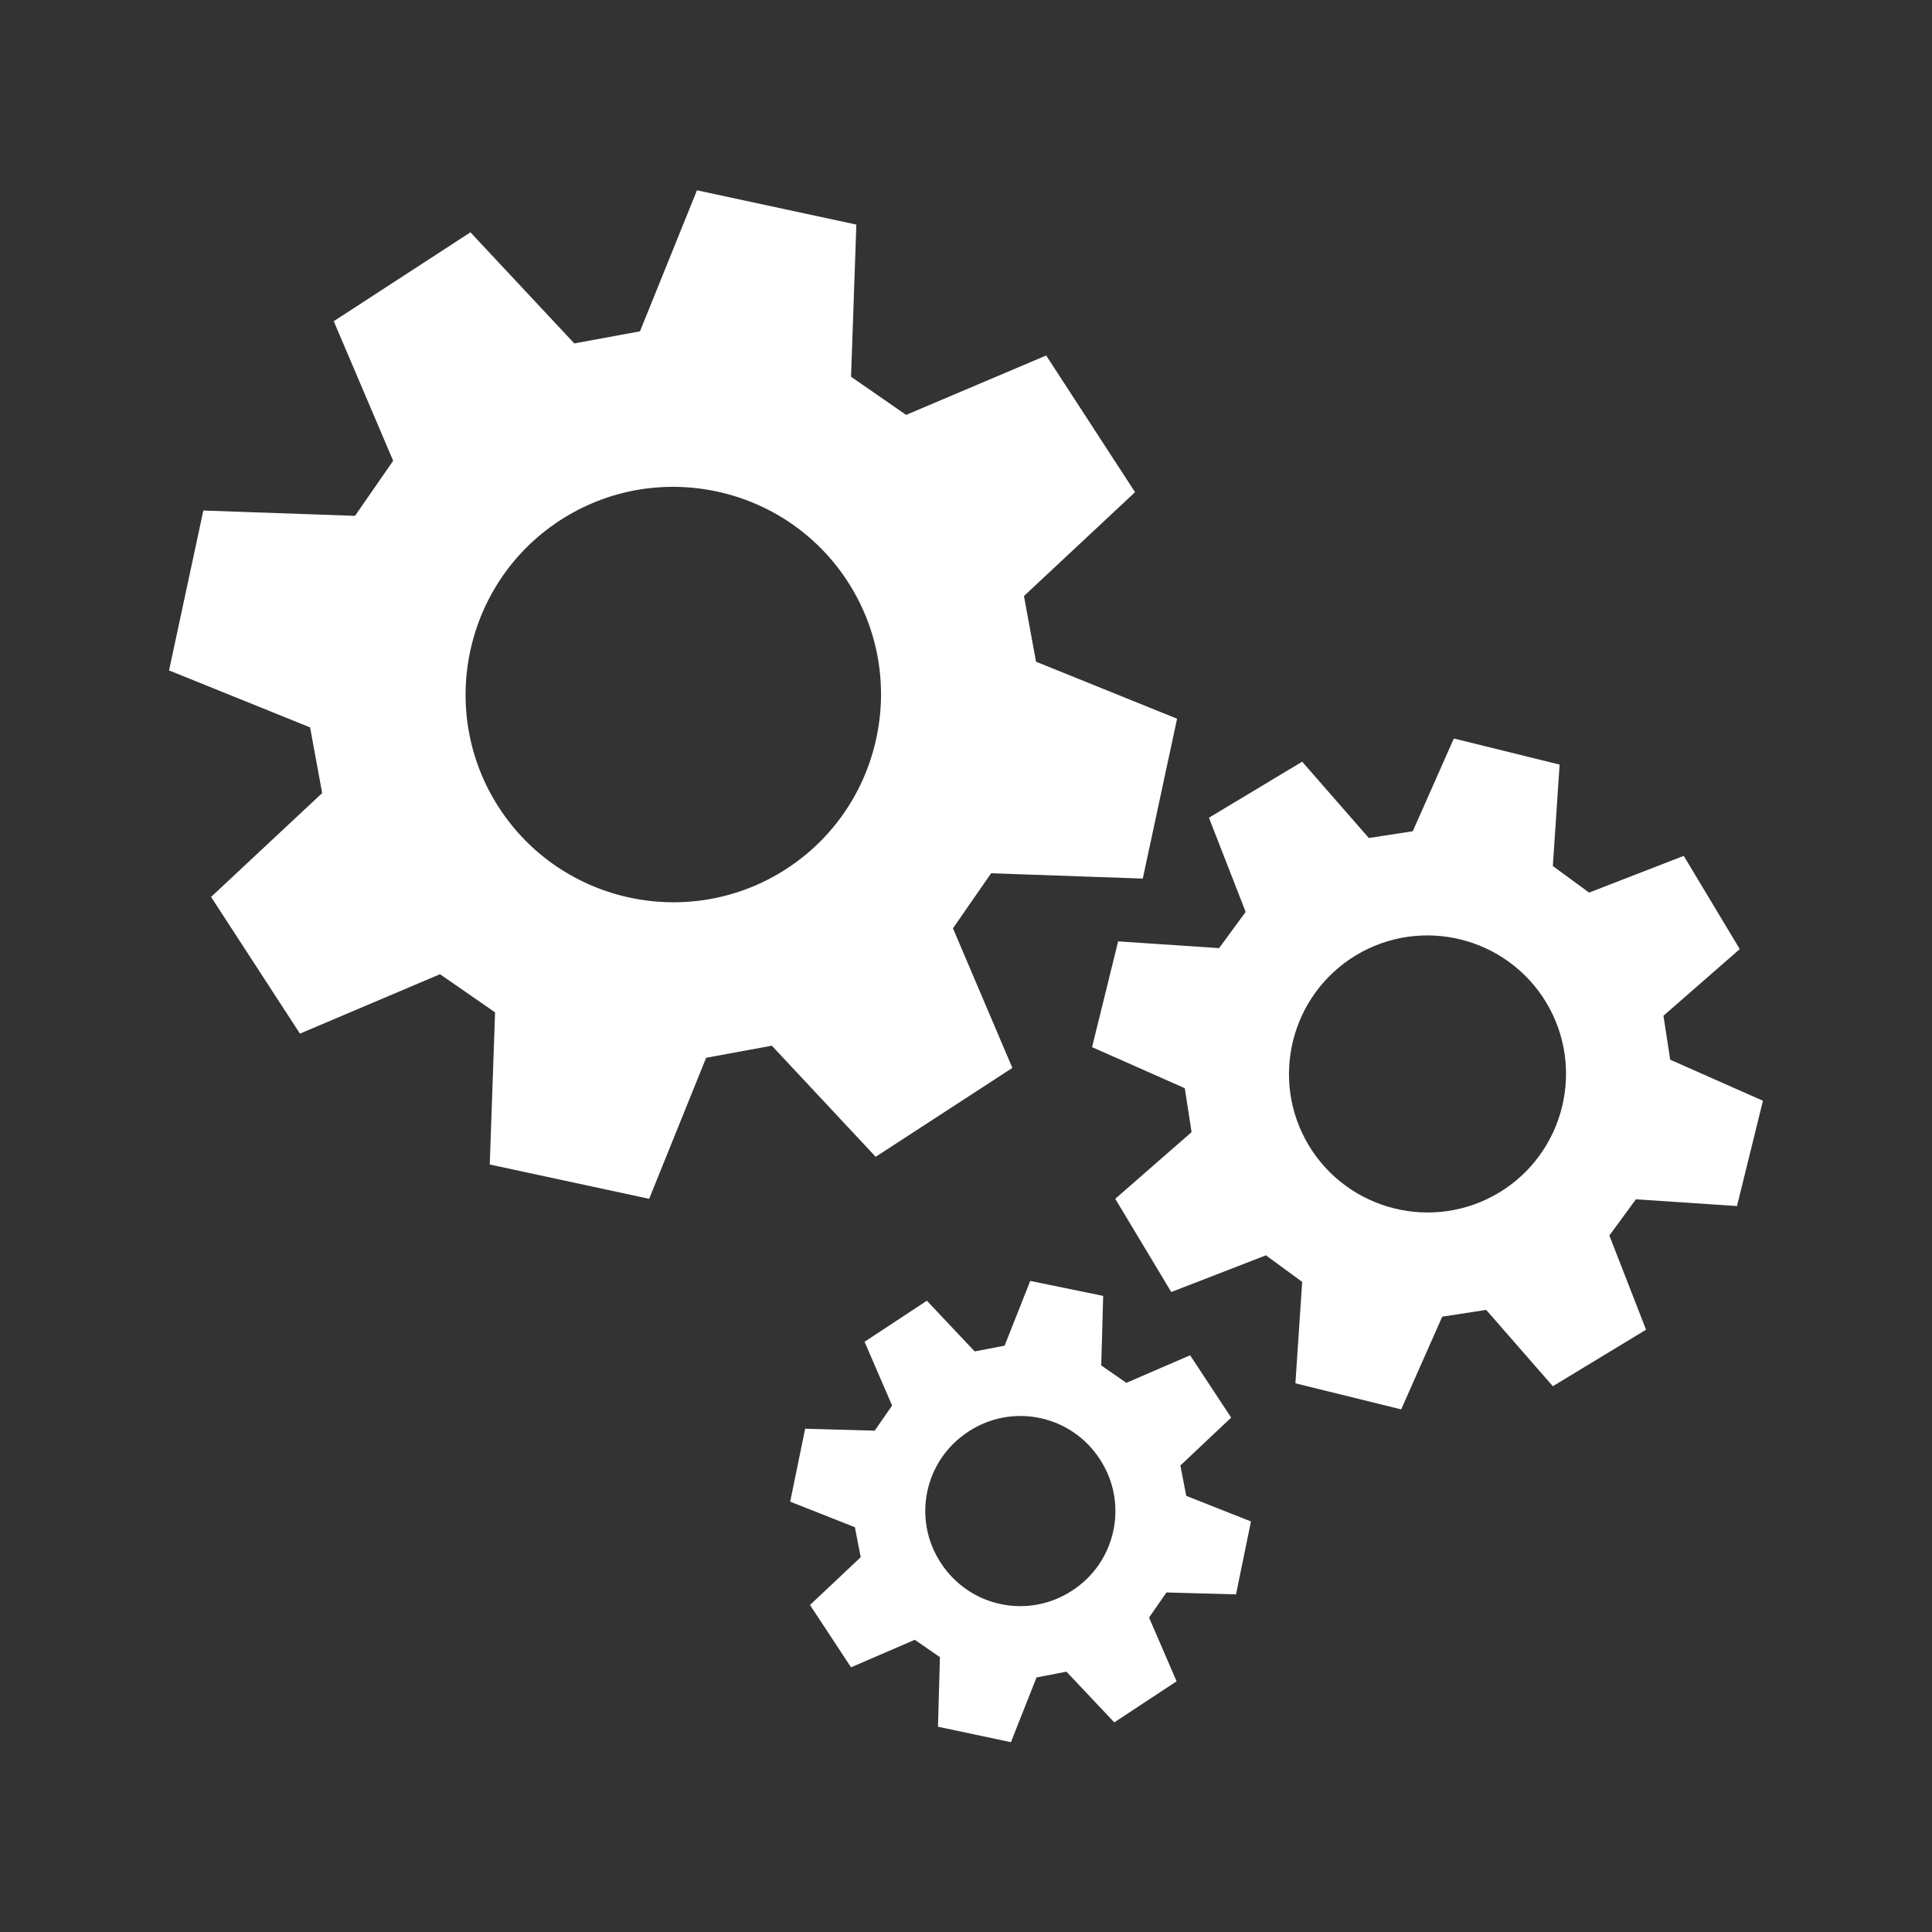 <?xml version="1.0" encoding="UTF-8"?>
<svg id="Layer_1" data-name="Layer 1" xmlns="http://www.w3.org/2000/svg" version="1.1" viewBox="0 0 400 400">
  <rect x="0" y="0" width="400" height="400" fill="#333333" stroke="none"/>
  <defs>
    <style>
      .cls-1 {
        fill: #fff;
        stroke-width: 0px;
      }
    </style>
  </defs>
  <path class="cls-1" d="M359.6,249.8l5.4-21.9-19.2-8.5-1.4-9.1,15.8-13.8-11.6-19.3-19.6,7.6-7.5-5.5,1.4-21-21.9-5.4-8.5,19.2-9.1,1.4-13.8-15.8-19.3,11.6,7.6,19.5-5.5,7.5-20.9-1.4-5.4,21.9,19.2,8.5,1.4,9.1-15.8,13.8,11.6,19.3,19.6-7.6,7.5,5.5-1.4,21,21.9,5.4,8.5-19.2,9.1-1.4,13.8,15.8,19.3-11.7-7.6-19.5,5.5-7.5,20.9,1.4ZM310.4,246.9c-13.6,8.2-31.2,3.8-39.4-9.7-8.2-13.6-3.8-31.2,9.7-39.4,13.6-8.2,31.2-3.8,39.4,9.7,8.2,13.6,3.8,31.2-9.7,39.4Z"/>
  <path class="cls-1" d="M209.6,221.1l-12.3-28.9,7.9-11.4,31.4,1.1,7.1-33.1-29.2-11.8-2.5-13.6,23-21.5-18.4-28.3-29,12.3-11.4-7.9,1.1-31.5-33-7.1-11.8,29.2-13.6,2.5-21.5-23-28.3,18.4,12.3,28.9-7.9,11.4-31.4-1.1-7.1,33.1,29.2,11.8,2.5,13.6-23,21.5,18.4,28.3,29-12.3,11.4,7.9-1.1,31.5,33,7.1,11.8-29.2,13.6-2.5,21.5,23,28.3-18.4ZM162.8,179.9c-19.9,12.9-46.6,7.2-59.5-12.7-12.9-19.9-7.2-46.6,12.7-59.5,19.9-12.9,46.6-7.2,59.5,12.7,12.9,19.9,7.2,46.6-12.7,59.5Z"/>
  <path class="cls-1" d="M244.4,303.4l10.5-9.9-8.5-12.9-13.2,5.7-5.2-3.6.4-14.4-15.1-3.1-5.3,13.4-6.2,1.2-9.9-10.5-12.9,8.5,5.7,13.2-3.6,5.2-14.4-.4-3.1,15.1,13.4,5.3,1.2,6.2-10.5,9.9,8.5,12.9,13.2-5.7,5.2,3.6-.4,14.4,15.1,3.2,5.3-13.4,6.2-1.2,9.9,10.5,12.9-8.5-5.7-13.2,3.6-5.2,14.4.4,3.1-15.1-13.4-5.3-1.2-6.2ZM222,329.3c-9.1,6-21.3,3.4-27.2-5.7-6-9.1-3.4-21.3,5.7-27.2,9.1-6,21.3-3.4,27.2,5.7,6,9.1,3.4,21.3-5.7,27.2Z"/>
</svg>